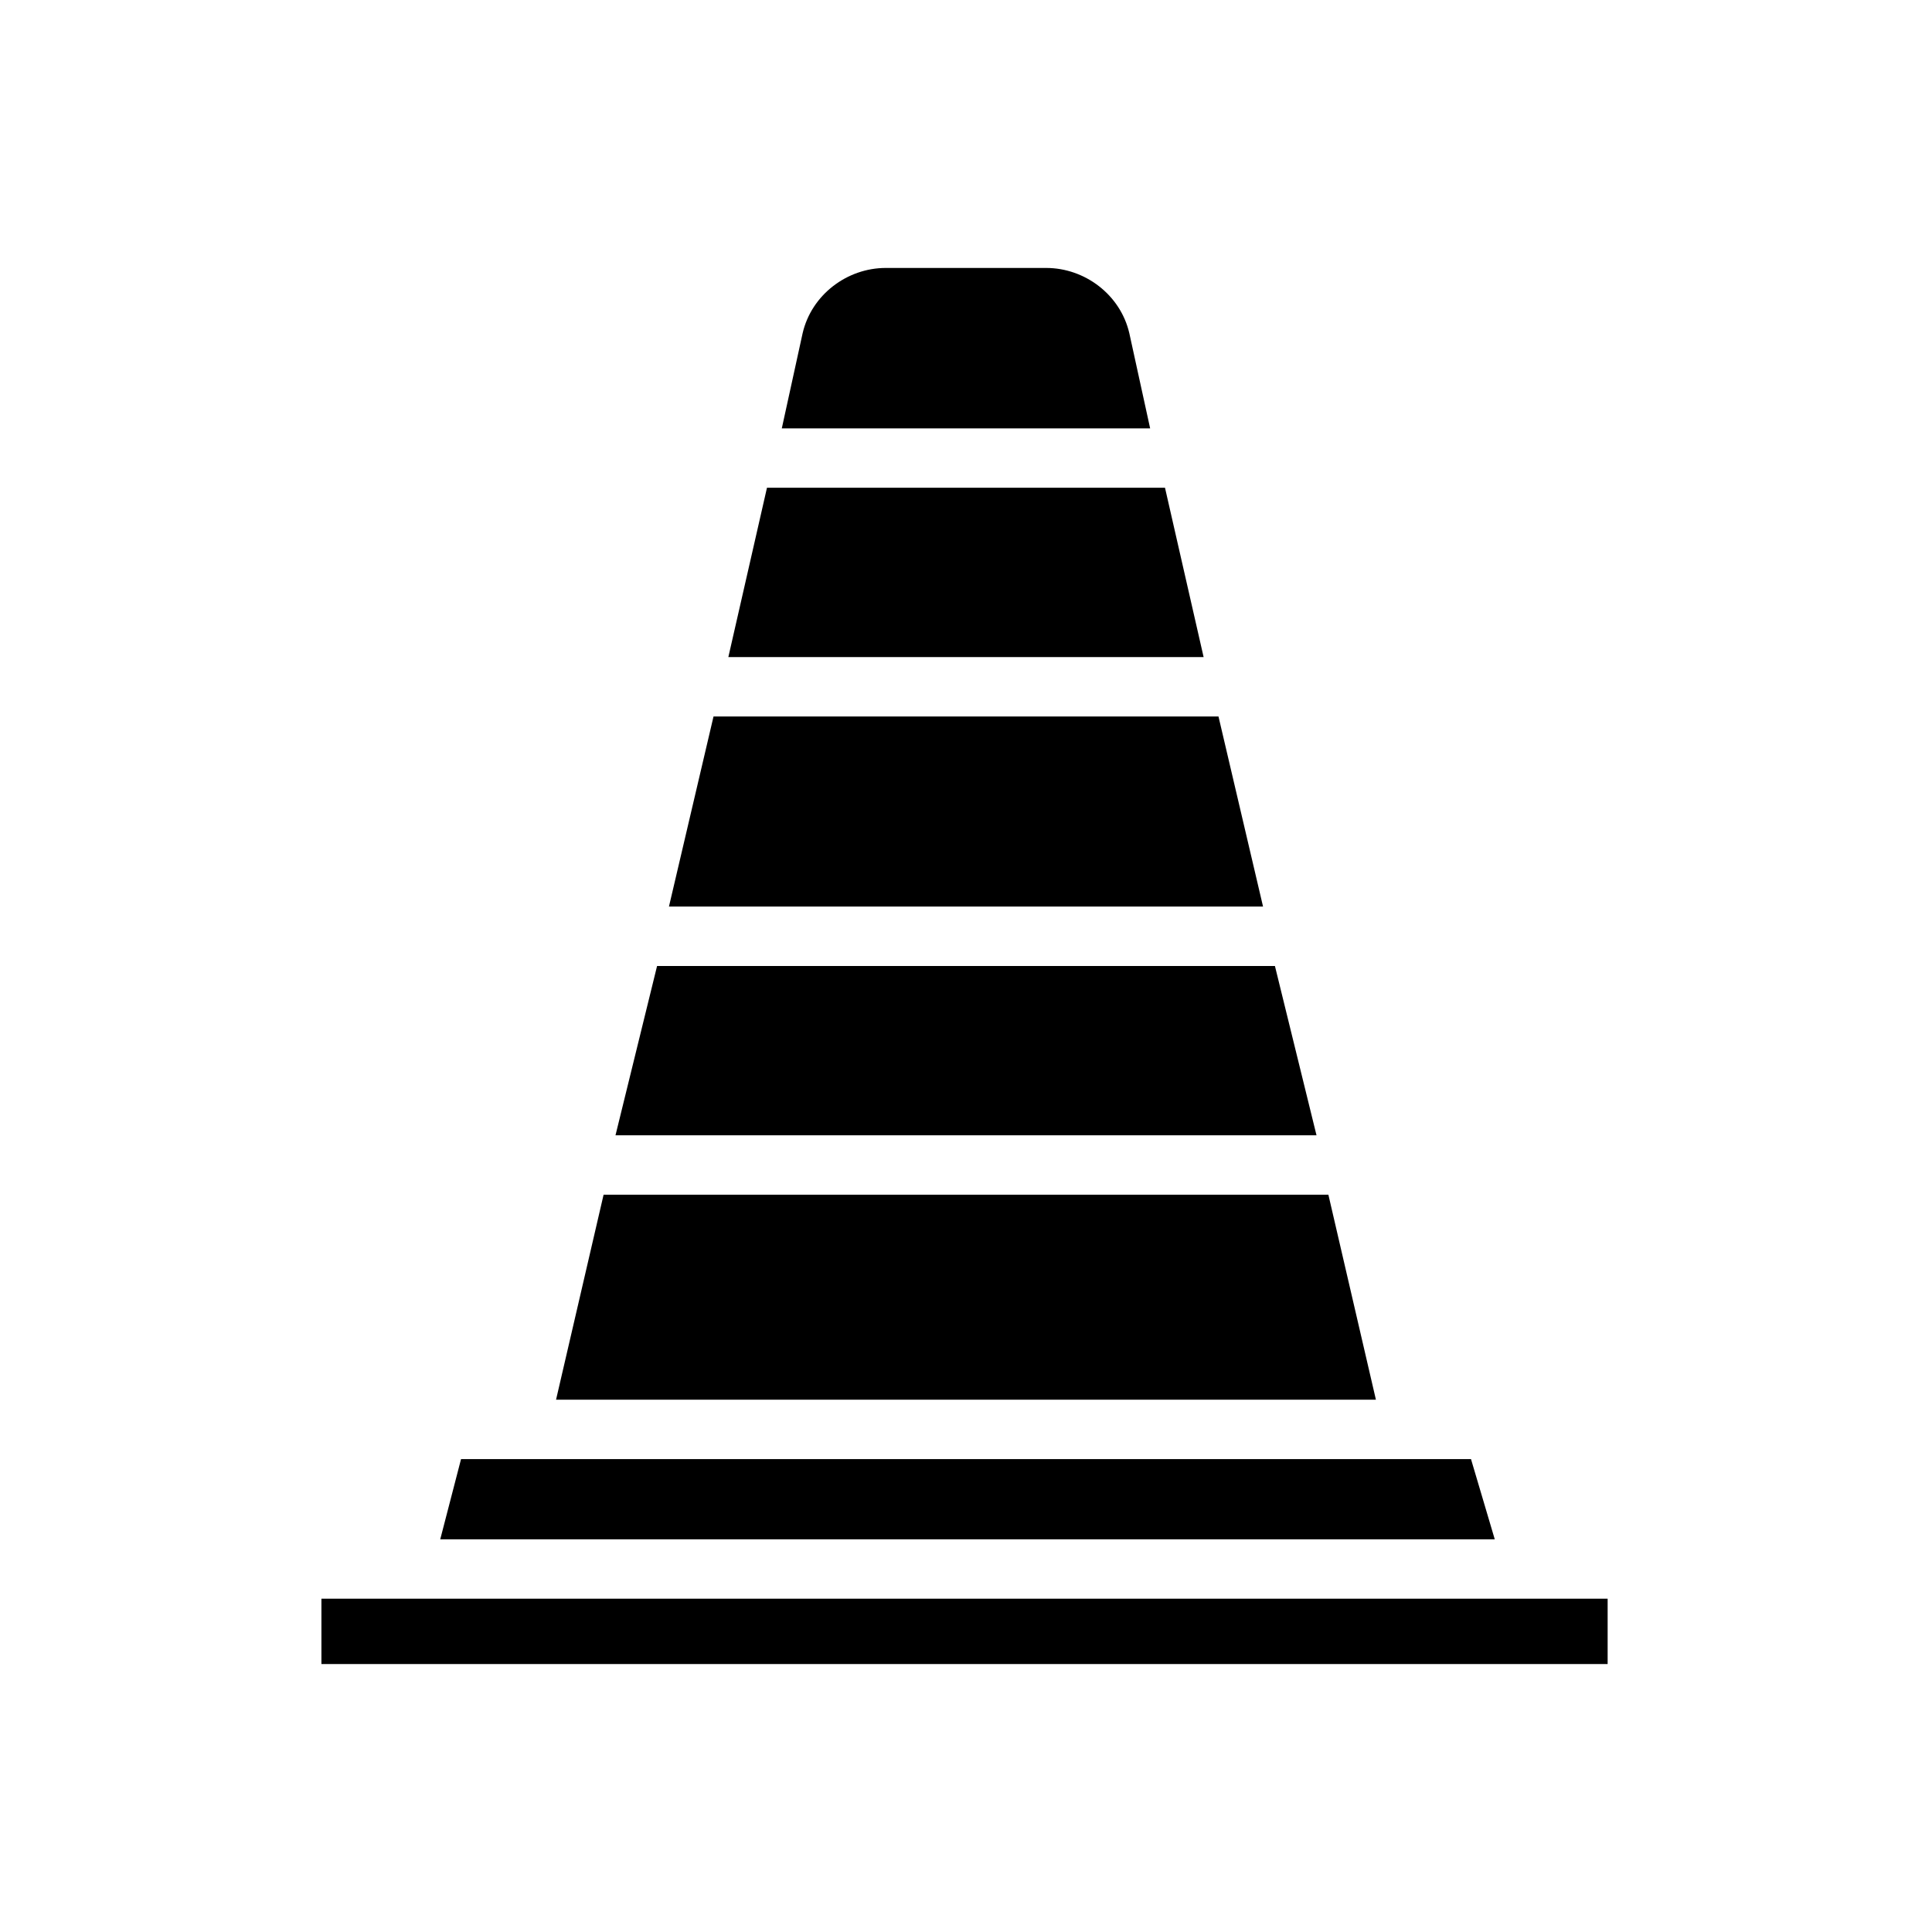 <?xml version="1.0" encoding="UTF-8"?>
<!-- Uploaded to: ICON Repo, www.iconrepo.com, Generator: ICON Repo Mixer Tools -->
<svg fill="#000000" width="800px" height="800px" version="1.1" viewBox="144 144 512 512" xmlns="http://www.w3.org/2000/svg">
 <g>
  <path d="m266.18 530.68-5.512 21.254h279.46l-6.297-21.254z"/>
  <path d="m307.11 444.87h185.78l-11.02-44.867h-163.74z"/>
  <path d="m229.18 567.67v17.32h340.86v-17.32z"/>
  <path d="m321.28 384.25h157.44l-11.809-50.379h-133.82z"/>
  <path d="m291.36 514.93h217.27l-12.594-54.316h-192.08z"/>
  <path d="m421.25 215.01h-42.508c-10.234 0-19.68 7.086-22.043 17.32l-5.512 25.191h97.613l-5.512-25.191c-2.359-10.238-11.805-17.32-22.039-17.32z"/>
  <path d="m337.02 318.13h125.95l-10.234-44.871h-105.48z"/>
 </g>
</svg>